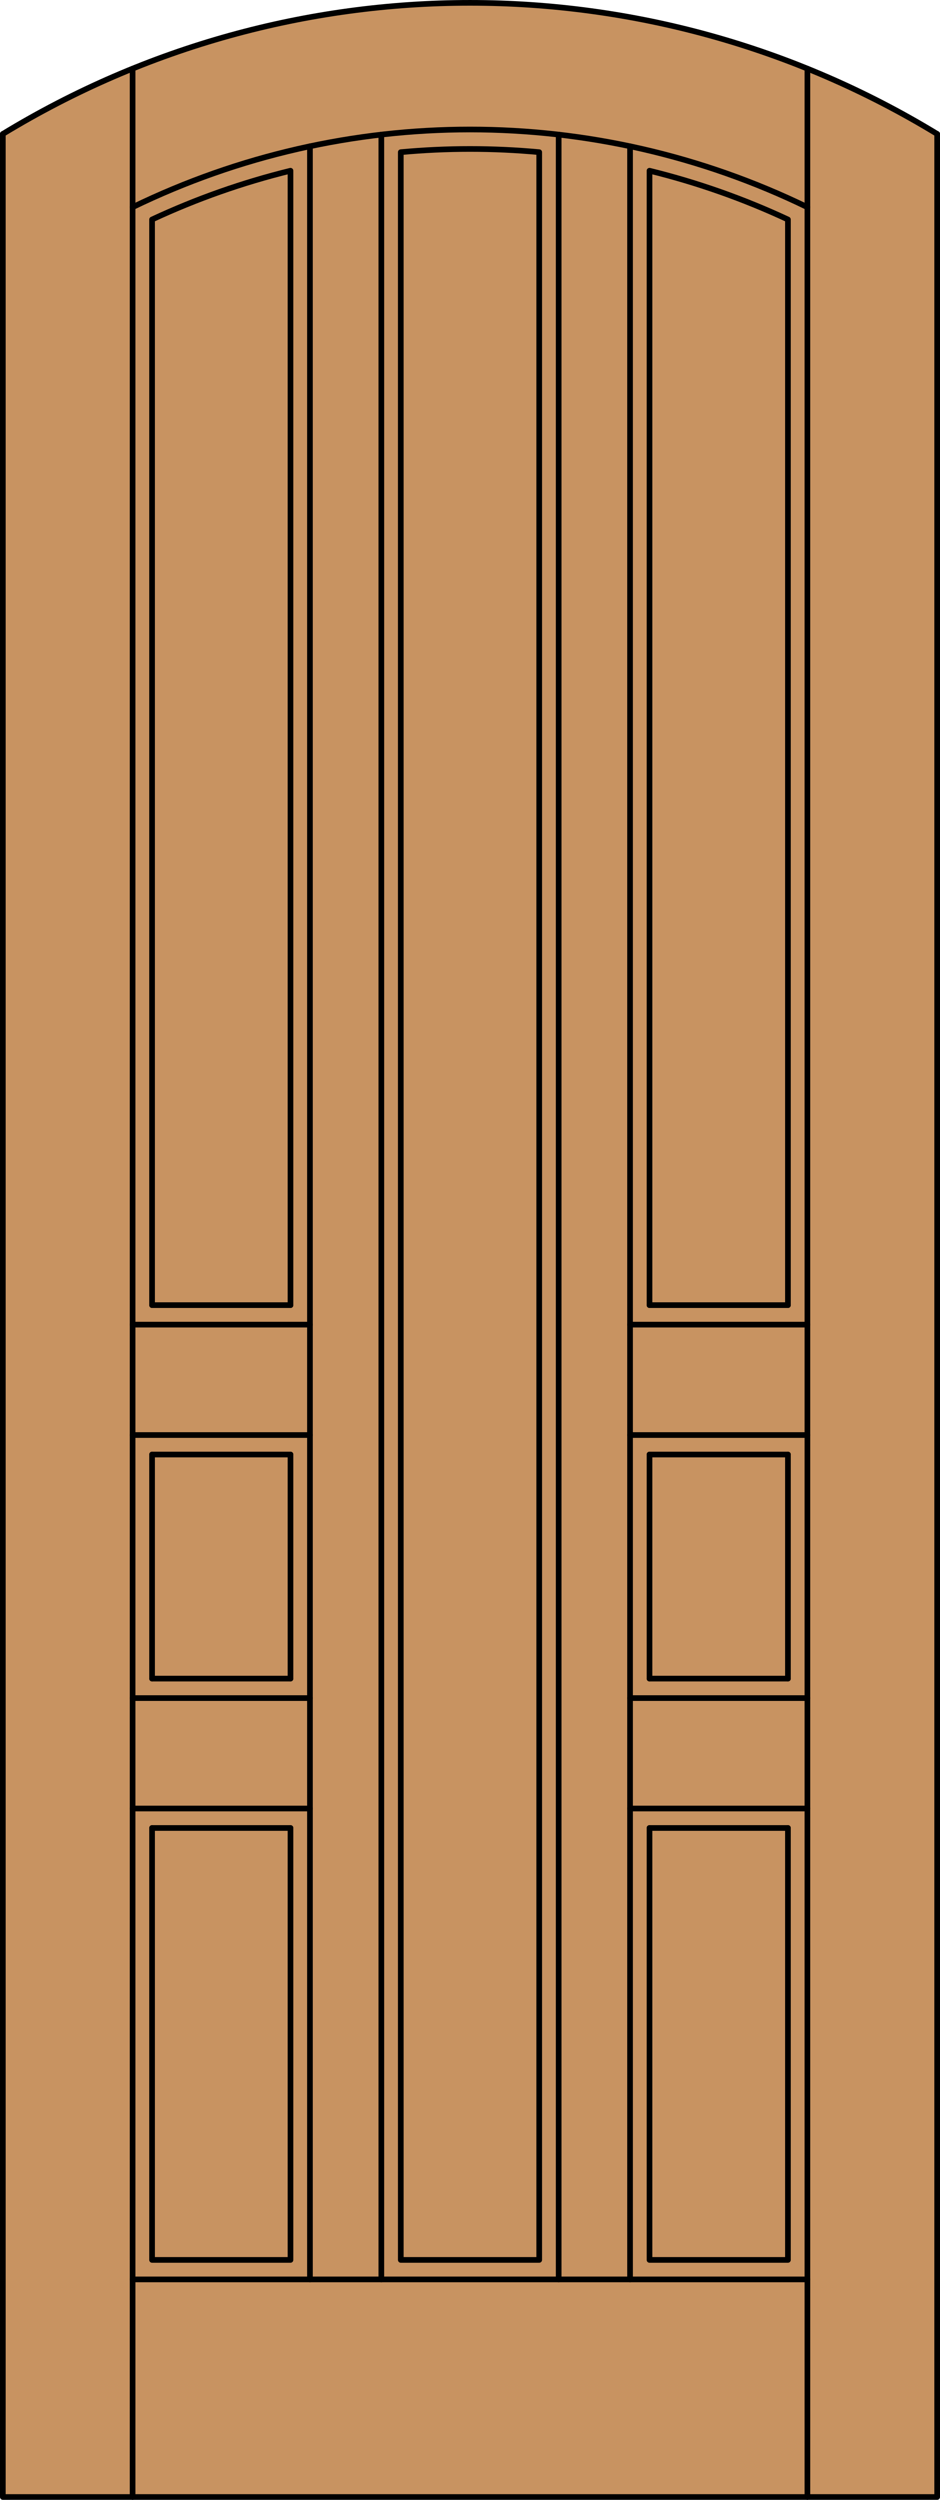 <?xml version="1.0" encoding="iso-8859-1"?>
<!-- Generator: Adobe Illustrator 14.0.0, SVG Export Plug-In . SVG Version: 6.00 Build 43363)  -->
<!DOCTYPE svg PUBLIC "-//W3C//DTD SVG 1.1//EN" "http://www.w3.org/Graphics/SVG/1.1/DTD/svg11.dtd">
<svg version="1.1" id="Layer_1" xmlns="http://www.w3.org/2000/svg" xmlns:xlink="http://www.w3.org/1999/xlink" x="0px" y="0px"
	 width="83.012px" height="220.531px" viewBox="46.163 568.28 83.012 220.531"
	 style="enable-background:new 46.163 568.28 83.012 220.531;" xml:space="preserve">
<style type="text/css">
<![CDATA[
	.st0{fill:#C89361;}
	.st1{fill:none;stroke:#000000;stroke-width:0.5;stroke-linecap:round;stroke-linejoin:round;}
]]>
</style>
<g id="DOOR_FILL">
	<path class="st0" d="M46.413,580.097c25.342-15.422,57.17-15.422,82.512,0v208.465H46.413V580.097z"/>
</g>
<g id="GLASS">
</g>
<g id="_x31_">
	<polyline class="st1" points="46.413,580.097 46.413,788.562 128.925,788.562 128.925,580.097 	"/>
	<line class="st1" x1="57.873" y1="788.562" x2="57.873" y2="574.336"/>
	<line class="st1" x1="117.465" y1="788.562" x2="117.465" y2="574.336"/>
	<path class="st1" d="M93.781,581.704v185.943H81.557V581.704C85.623,581.328,89.715,581.328,93.781,581.704z"/>
	<line class="st1" x1="71.816" y1="696.596" x2="71.816" y2="716.364"/>
	<polyline class="st1" points="71.816,729.543 71.816,767.647 59.592,767.647 59.592,729.543 	"/>
	<line class="st1" x1="59.592" y1="716.364" x2="59.592" y2="696.596"/>
	<path class="st1" d="M59.592,683.416v-95.772c3.925-1.829,8.019-3.271,12.224-4.303v100.075"/>
	<path class="st1" d="M128.925,580.097c-25.342-15.422-57.169-15.422-82.512,0"/>
	<path class="st1" d="M117.465,586.558c-18.813-9.139-40.779-9.139-59.592,0"/>
	<line class="st1" x1="115.746" y1="696.596" x2="115.746" y2="716.364"/>
	<polyline class="st1" points="115.746,729.543 115.746,767.647 103.522,767.647 103.522,729.543 	"/>
	<line class="st1" x1="103.522" y1="716.364" x2="103.522" y2="696.596"/>
	<path class="st1" d="M103.522,683.416V583.341c4.205,1.032,8.299,2.474,12.224,4.303v95.772"/>
	<line class="st1" x1="79.838" y1="580.154" x2="79.838" y2="769.366"/>
	<line class="st1" x1="101.803" y1="769.366" x2="101.803" y2="581.185"/>
	<line class="st1" x1="95.5" y1="769.366" x2="95.5" y2="580.154"/>
	<line class="st1" x1="73.535" y1="769.366" x2="73.535" y2="581.185"/>
	<line class="st1" x1="117.465" y1="769.366" x2="57.873" y2="769.366"/>
	<line class="st1" x1="57.873" y1="685.136" x2="73.535" y2="685.136"/>
	<line class="st1" x1="59.592" y1="683.416" x2="71.816" y2="683.416"/>
	<line class="st1" x1="101.803" y1="727.824" x2="117.465" y2="727.824"/>
	<line class="st1" x1="59.592" y1="696.596" x2="71.816" y2="696.596"/>
	<line class="st1" x1="101.803" y1="718.083" x2="117.465" y2="718.083"/>
	<line class="st1" x1="103.522" y1="683.416" x2="115.746" y2="683.416"/>
	<line class="st1" x1="101.803" y1="685.136" x2="117.465" y2="685.136"/>
	<line class="st1" x1="59.592" y1="716.364" x2="71.816" y2="716.364"/>
	<line class="st1" x1="103.522" y1="729.543" x2="115.746" y2="729.543"/>
	<line class="st1" x1="57.873" y1="727.824" x2="73.535" y2="727.824"/>
	<line class="st1" x1="103.522" y1="696.596" x2="115.746" y2="696.596"/>
	<line class="st1" x1="57.873" y1="718.083" x2="73.535" y2="718.083"/>
	<line class="st1" x1="101.803" y1="694.877" x2="117.465" y2="694.877"/>
	<line class="st1" x1="103.522" y1="716.364" x2="115.746" y2="716.364"/>
	<line class="st1" x1="57.873" y1="694.877" x2="73.535" y2="694.877"/>
	<line class="st1" x1="59.592" y1="729.543" x2="71.816" y2="729.543"/>
</g>
<g id="_x30_">
</g>
<g id="Layer_1_1_">
</g>
</svg>

